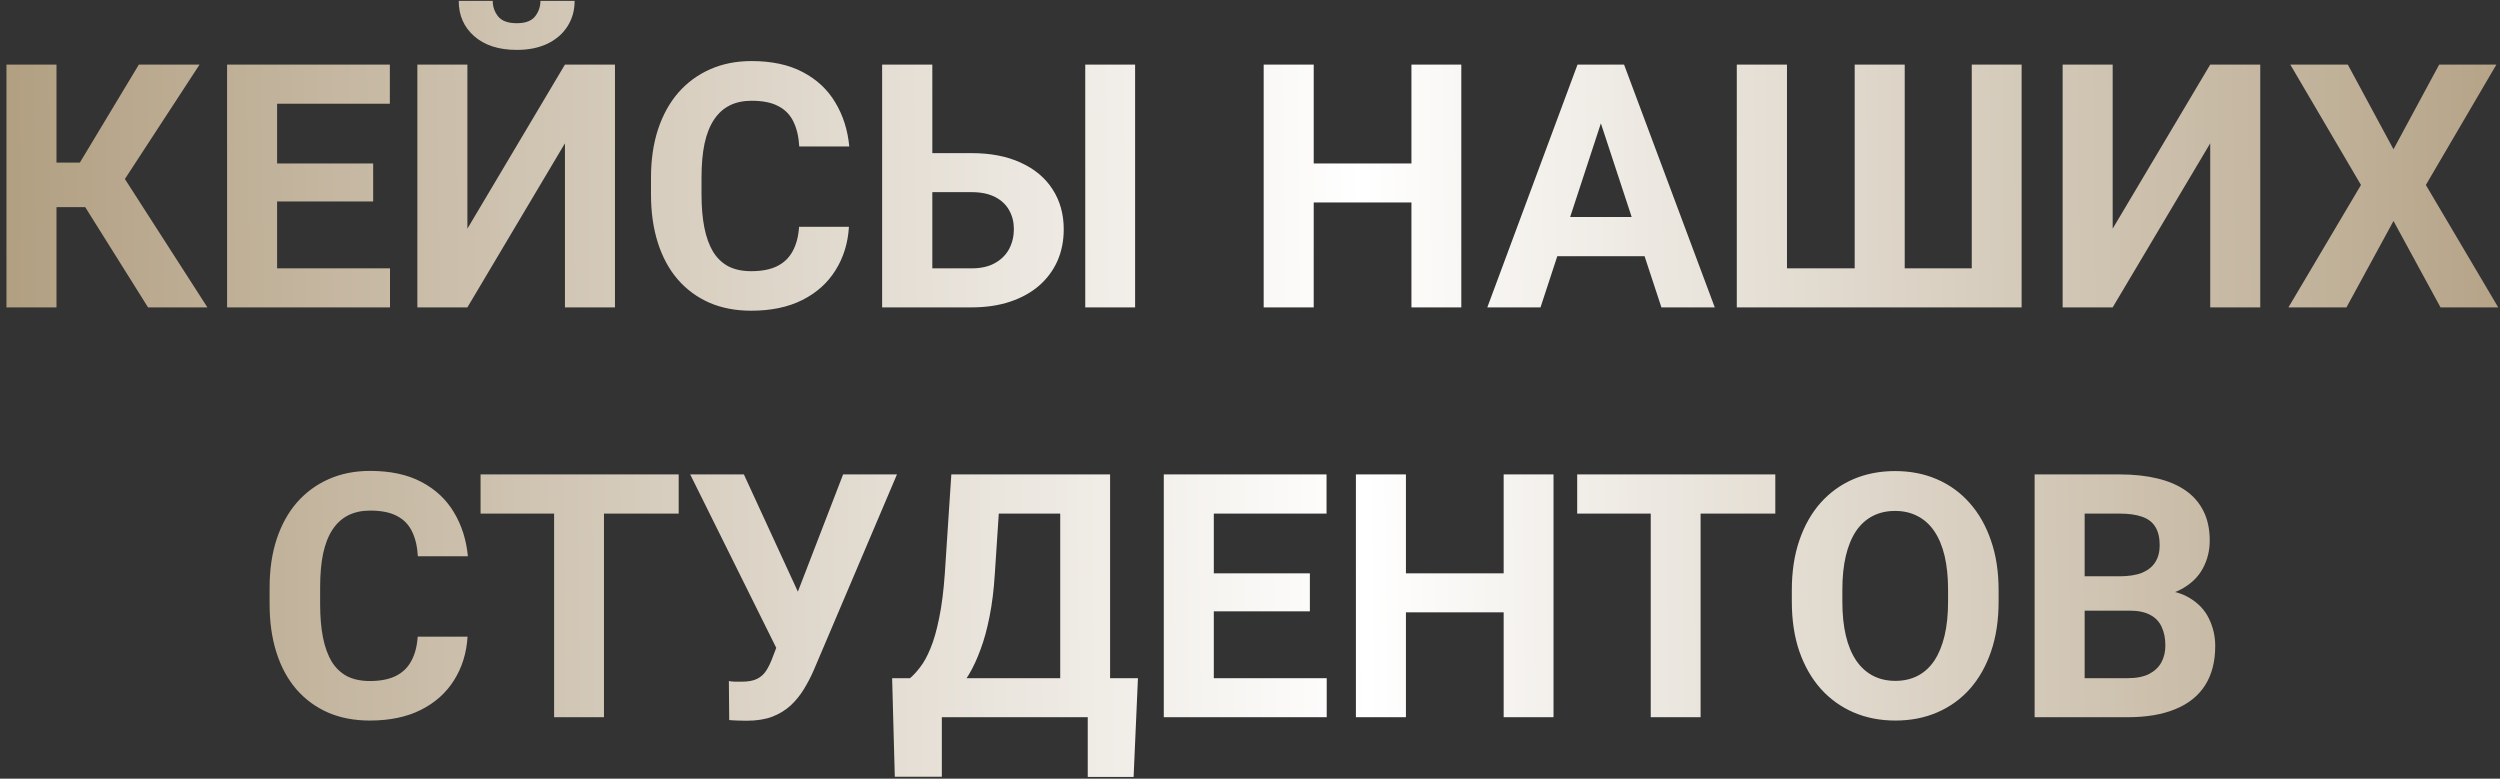 <?xml version="1.0" encoding="UTF-8"?> <svg xmlns="http://www.w3.org/2000/svg" width="366" height="114" viewBox="0 0 366 114" fill="none"><rect x="0" y="0" width="366" height="114" fill="#333333" stroke="none"/><path d="M8.27 9.453V45H0.945V9.453H8.27ZM29.217 9.453L15.594 30.327H6.634L5.706 23.809H11.688L20.33 9.453H29.217ZM21.673 45L11.712 29.106L16.79 23.882L30.364 45H21.673ZM57.098 39.287V45H38.177V39.287H57.098ZM40.569 9.453V45H33.245V9.453H40.569ZM54.632 23.931V29.497H38.177V23.931H54.632ZM57.073 9.453V15.19H38.177V9.453L57.073 9.453ZM68.426 33.477L82.708 9.453H90.032V45H82.708V20.977L68.426 45H61.102V9.453H68.426V33.477ZM79.119 0.127H84.124C84.124 1.527 83.774 2.772 83.074 3.862C82.391 4.937 81.414 5.783 80.144 6.401C78.875 7.004 77.378 7.305 75.652 7.305C73.032 7.305 70.957 6.637 69.427 5.303C67.913 3.968 67.156 2.243 67.156 0.127H72.137C72.137 0.973 72.397 1.73 72.918 2.397C73.455 3.065 74.367 3.398 75.652 3.398C76.922 3.398 77.817 3.065 78.338 2.397C78.859 1.73 79.119 0.973 79.119 0.127ZM116.985 33.208H124.285C124.139 35.601 123.479 37.725 122.308 39.58C121.152 41.435 119.533 42.884 117.449 43.926C115.382 44.967 112.892 45.488 109.979 45.488C107.7 45.488 105.657 45.098 103.851 44.316C102.044 43.519 100.498 42.38 99.212 40.898C97.942 39.417 96.974 37.627 96.307 35.527C95.639 33.428 95.306 31.076 95.306 28.472V26.006C95.306 23.402 95.647 21.05 96.331 18.95C97.031 16.834 98.024 15.036 99.31 13.555C100.612 12.074 102.166 10.934 103.973 10.137C105.779 9.339 107.798 8.94 110.027 8.94C112.99 8.94 115.488 9.478 117.522 10.552C119.573 11.626 121.16 13.107 122.283 14.995C123.423 16.883 124.106 19.032 124.334 21.44H117.01C116.928 20.008 116.644 18.796 116.155 17.803C115.667 16.794 114.926 16.037 113.934 15.532C112.957 15.011 111.655 14.751 110.027 14.751C108.807 14.751 107.741 14.979 106.829 15.435C105.918 15.89 105.153 16.582 104.534 17.51C103.916 18.438 103.452 19.609 103.143 21.025C102.85 22.425 102.703 24.069 102.703 25.957V28.472C102.703 30.311 102.841 31.93 103.118 33.33C103.395 34.714 103.818 35.885 104.388 36.846C104.974 37.79 105.722 38.506 106.634 38.994C107.562 39.466 108.676 39.702 109.979 39.702C111.508 39.702 112.77 39.458 113.763 38.97C114.756 38.481 115.512 37.757 116.033 36.797C116.57 35.837 116.888 34.64 116.985 33.208ZM133.929 22.417H142.229C145.013 22.417 147.413 22.881 149.432 23.809C151.466 24.736 153.021 26.038 154.095 27.715C155.185 29.391 155.73 31.344 155.73 33.574C155.73 35.267 155.421 36.813 154.803 38.213C154.184 39.596 153.289 40.801 152.117 41.826C150.945 42.835 149.529 43.617 147.869 44.17C146.209 44.723 144.329 45 142.229 45H129.144V9.453H136.492V39.287H142.229C143.613 39.287 144.76 39.027 145.672 38.506C146.6 37.985 147.291 37.293 147.747 36.431C148.203 35.552 148.431 34.583 148.431 33.525C148.431 32.516 148.203 31.605 147.747 30.791C147.291 29.961 146.6 29.31 145.672 28.838C144.76 28.366 143.613 28.13 142.229 28.13H133.929V22.417ZM166.18 9.453V45H158.88V9.453H166.18ZM208.709 23.931V29.644H190.154V23.931H208.709ZM192.327 9.453V45H185.003V9.453H192.327ZM213.934 9.453V45H206.634V9.453H213.934ZM235.198 15.532L225.53 45H217.742L230.95 9.453H235.906L235.198 15.532ZM243.23 45L233.538 15.532L232.757 9.453H237.762L251.043 45H243.23ZM242.791 31.768V37.505H224.017V31.768H242.791ZM254.266 9.453H261.614V39.287H271.526V9.453H278.851V39.287H288.665V9.453H295.965V45H254.266V9.453ZM309.295 33.477L323.577 9.453H330.901V45H323.577V20.977L309.295 45H301.971V9.453H309.295V33.477ZM343.719 9.453L350.408 21.855L357.098 9.453H365.472L355.145 27.08L365.74 45H357.293L350.408 32.353L343.523 45H335.027L345.647 27.08L335.296 9.453H343.719ZM61.15 93.208H68.45C68.304 95.601 67.644 97.725 66.473 99.58C65.317 101.436 63.698 102.884 61.614 103.926C59.547 104.967 57.057 105.488 54.144 105.488C51.865 105.488 49.822 105.098 48.016 104.316C46.209 103.519 44.663 102.38 43.377 100.898C42.107 99.417 41.139 97.627 40.472 95.527C39.804 93.428 39.471 91.076 39.471 88.472V86.006C39.471 83.402 39.812 81.05 40.496 78.95C41.196 76.834 42.189 75.036 43.475 73.555C44.777 72.074 46.331 70.934 48.138 70.137C49.944 69.339 51.963 68.94 54.192 68.94C57.155 68.94 59.653 69.478 61.688 70.552C63.738 71.626 65.325 73.107 66.448 74.995C67.588 76.883 68.271 79.032 68.499 81.44H61.175C61.093 80.008 60.809 78.796 60.32 77.803C59.832 76.794 59.092 76.037 58.099 75.532C57.122 75.011 55.82 74.751 54.192 74.751C52.972 74.751 51.906 74.979 50.994 75.435C50.083 75.89 49.318 76.582 48.699 77.51C48.081 78.438 47.617 79.609 47.308 81.025C47.015 82.425 46.868 84.069 46.868 85.957V88.472C46.868 90.311 47.007 91.93 47.283 93.33C47.56 94.713 47.983 95.885 48.553 96.846C49.139 97.79 49.887 98.506 50.799 98.994C51.727 99.466 52.842 99.702 54.144 99.702C55.673 99.702 56.935 99.458 57.928 98.97C58.921 98.481 59.677 97.757 60.198 96.797C60.735 95.837 61.053 94.64 61.15 93.208ZM88.421 69.453V105H81.121V69.453H88.421ZM99.358 69.453V75.19H70.355V69.453H99.358ZM114.69 92.109L123.431 69.453H131.316L119.134 98.115C118.711 99.092 118.222 100.028 117.669 100.923C117.132 101.802 116.489 102.591 115.74 103.291C114.992 103.975 114.096 104.52 113.055 104.927C112.013 105.317 110.768 105.513 109.319 105.513C108.961 105.513 108.522 105.505 108.001 105.488C107.48 105.472 107.065 105.448 106.756 105.415L106.707 99.702C106.902 99.751 107.212 99.784 107.635 99.8C108.058 99.8 108.367 99.8 108.562 99.8C109.523 99.8 110.28 99.662 110.833 99.385C111.386 99.108 111.826 98.717 112.151 98.213C112.493 97.692 112.794 97.082 113.055 96.382L114.69 92.109ZM108.904 69.453L117.01 87.056L119.28 95.137L113.836 95.234L101.043 69.453H108.904ZM161.321 99.287V105H135.711V99.287H161.321ZM137.884 99.287V113.716H130.999L130.608 99.287H137.884ZM166.595 99.287L165.96 113.74H159.246V99.287H166.595ZM157.293 69.453V75.19H140.179V69.453H157.293ZM162.518 69.453V105H155.218V69.453H162.518ZM139.275 69.453H146.6L145.647 83.931C145.501 86.323 145.241 88.439 144.866 90.278C144.508 92.101 144.069 93.704 143.548 95.088C143.043 96.471 142.482 97.684 141.863 98.726C141.245 99.751 140.594 100.646 139.91 101.411C139.227 102.16 138.535 102.827 137.835 103.413C137.135 103.983 136.451 104.512 135.784 105H131.585V99.287H133.221C133.693 98.897 134.189 98.359 134.71 97.676C135.247 96.992 135.752 96.073 136.224 94.917C136.712 93.745 137.135 92.264 137.493 90.474C137.868 88.683 138.144 86.502 138.323 83.931L139.275 69.453ZM194.231 99.287V105H175.311V99.287H194.231ZM177.703 69.453V105H170.379V69.453H177.703ZM191.766 83.931V89.497H175.311V83.931H191.766ZM194.207 69.453V75.19H175.311V69.453H194.207ZM222.21 83.931V89.644H203.655V83.931H222.21ZM205.828 69.453V105H198.504V69.453H205.828ZM227.435 69.453V105H220.135V69.453H227.435ZM248.968 69.453V105H241.668V69.453H248.968ZM259.905 69.453V75.19H230.901V69.453H259.905ZM292.596 86.397V88.081C292.596 90.783 292.229 93.208 291.497 95.356C290.765 97.505 289.731 99.336 288.396 100.85C287.062 102.347 285.467 103.494 283.611 104.292C281.772 105.09 279.729 105.488 277.483 105.488C275.254 105.488 273.211 105.09 271.355 104.292C269.516 103.494 267.921 102.347 266.57 100.85C265.219 99.336 264.17 97.505 263.421 95.356C262.688 93.208 262.322 90.783 262.322 88.081V86.397C262.322 83.678 262.688 81.253 263.421 79.121C264.153 76.973 265.187 75.142 266.521 73.628C267.872 72.114 269.467 70.959 271.307 70.161C273.162 69.364 275.205 68.965 277.435 68.965C279.681 68.965 281.723 69.364 283.562 70.161C285.418 70.959 287.013 72.114 288.348 73.628C289.699 75.142 290.74 76.973 291.473 79.121C292.221 81.253 292.596 83.678 292.596 86.397ZM285.198 88.081V86.348C285.198 84.46 285.027 82.799 284.686 81.367C284.344 79.935 283.839 78.731 283.172 77.754C282.505 76.777 281.691 76.045 280.73 75.557C279.77 75.052 278.672 74.8 277.435 74.8C276.198 74.8 275.099 75.052 274.139 75.557C273.195 76.045 272.389 76.777 271.722 77.754C271.071 78.731 270.574 79.935 270.232 81.367C269.891 82.799 269.72 84.46 269.72 86.348V88.081C269.72 89.953 269.891 91.613 270.232 93.061C270.574 94.494 271.079 95.706 271.746 96.699C272.413 97.676 273.227 98.416 274.188 98.921C275.148 99.425 276.246 99.678 277.483 99.678C278.72 99.678 279.819 99.425 280.779 98.921C281.74 98.416 282.545 97.676 283.196 96.699C283.847 95.706 284.344 94.494 284.686 93.061C285.027 91.613 285.198 89.953 285.198 88.081ZM311.785 89.399H302.654L302.605 84.37H310.271C311.622 84.37 312.729 84.199 313.592 83.857C314.454 83.499 315.097 82.987 315.521 82.319C315.96 81.636 316.18 80.806 316.18 79.829C316.18 78.722 315.968 77.827 315.545 77.144C315.138 76.46 314.495 75.963 313.616 75.654C312.754 75.345 311.639 75.19 310.271 75.19H305.193V105H297.869V69.453H310.271C312.339 69.453 314.186 69.648 315.813 70.039C317.457 70.43 318.849 71.024 319.988 71.821C321.128 72.619 321.998 73.628 322.601 74.849C323.203 76.053 323.504 77.485 323.504 79.145C323.504 80.61 323.17 81.961 322.503 83.198C321.852 84.435 320.818 85.444 319.402 86.226C318.003 87.007 316.172 87.438 313.909 87.519L311.785 89.399ZM311.468 105H300.652L303.509 99.287H311.468C312.754 99.287 313.803 99.084 314.617 98.677C315.431 98.254 316.033 97.684 316.424 96.968C316.814 96.252 317.01 95.43 317.01 94.502C317.01 93.46 316.831 92.557 316.473 91.792C316.131 91.027 315.577 90.441 314.812 90.034C314.048 89.611 313.038 89.399 311.785 89.399H304.729L304.778 84.37H313.567L315.252 86.348C317.417 86.315 319.158 86.698 320.477 87.495C321.811 88.276 322.78 89.294 323.382 90.547C324 91.8 324.31 93.143 324.31 94.575C324.31 96.854 323.813 98.774 322.82 100.337C321.827 101.883 320.371 103.047 318.45 103.828C316.546 104.609 314.218 105 311.468 105Z" fill="url(#paint0_linear_405_61)"></path><defs><linearGradient id="paint0_linear_405_61" x1="-36.867" y1="82" x2="407.562" y2="77.289" gradientUnits="userSpaceOnUse"><stop stop-color="#A38D6A"></stop><stop offset="0.533" stop-color="white"></stop><stop offset="1" stop-color="#A38D6A"></stop></linearGradient></defs></svg> 